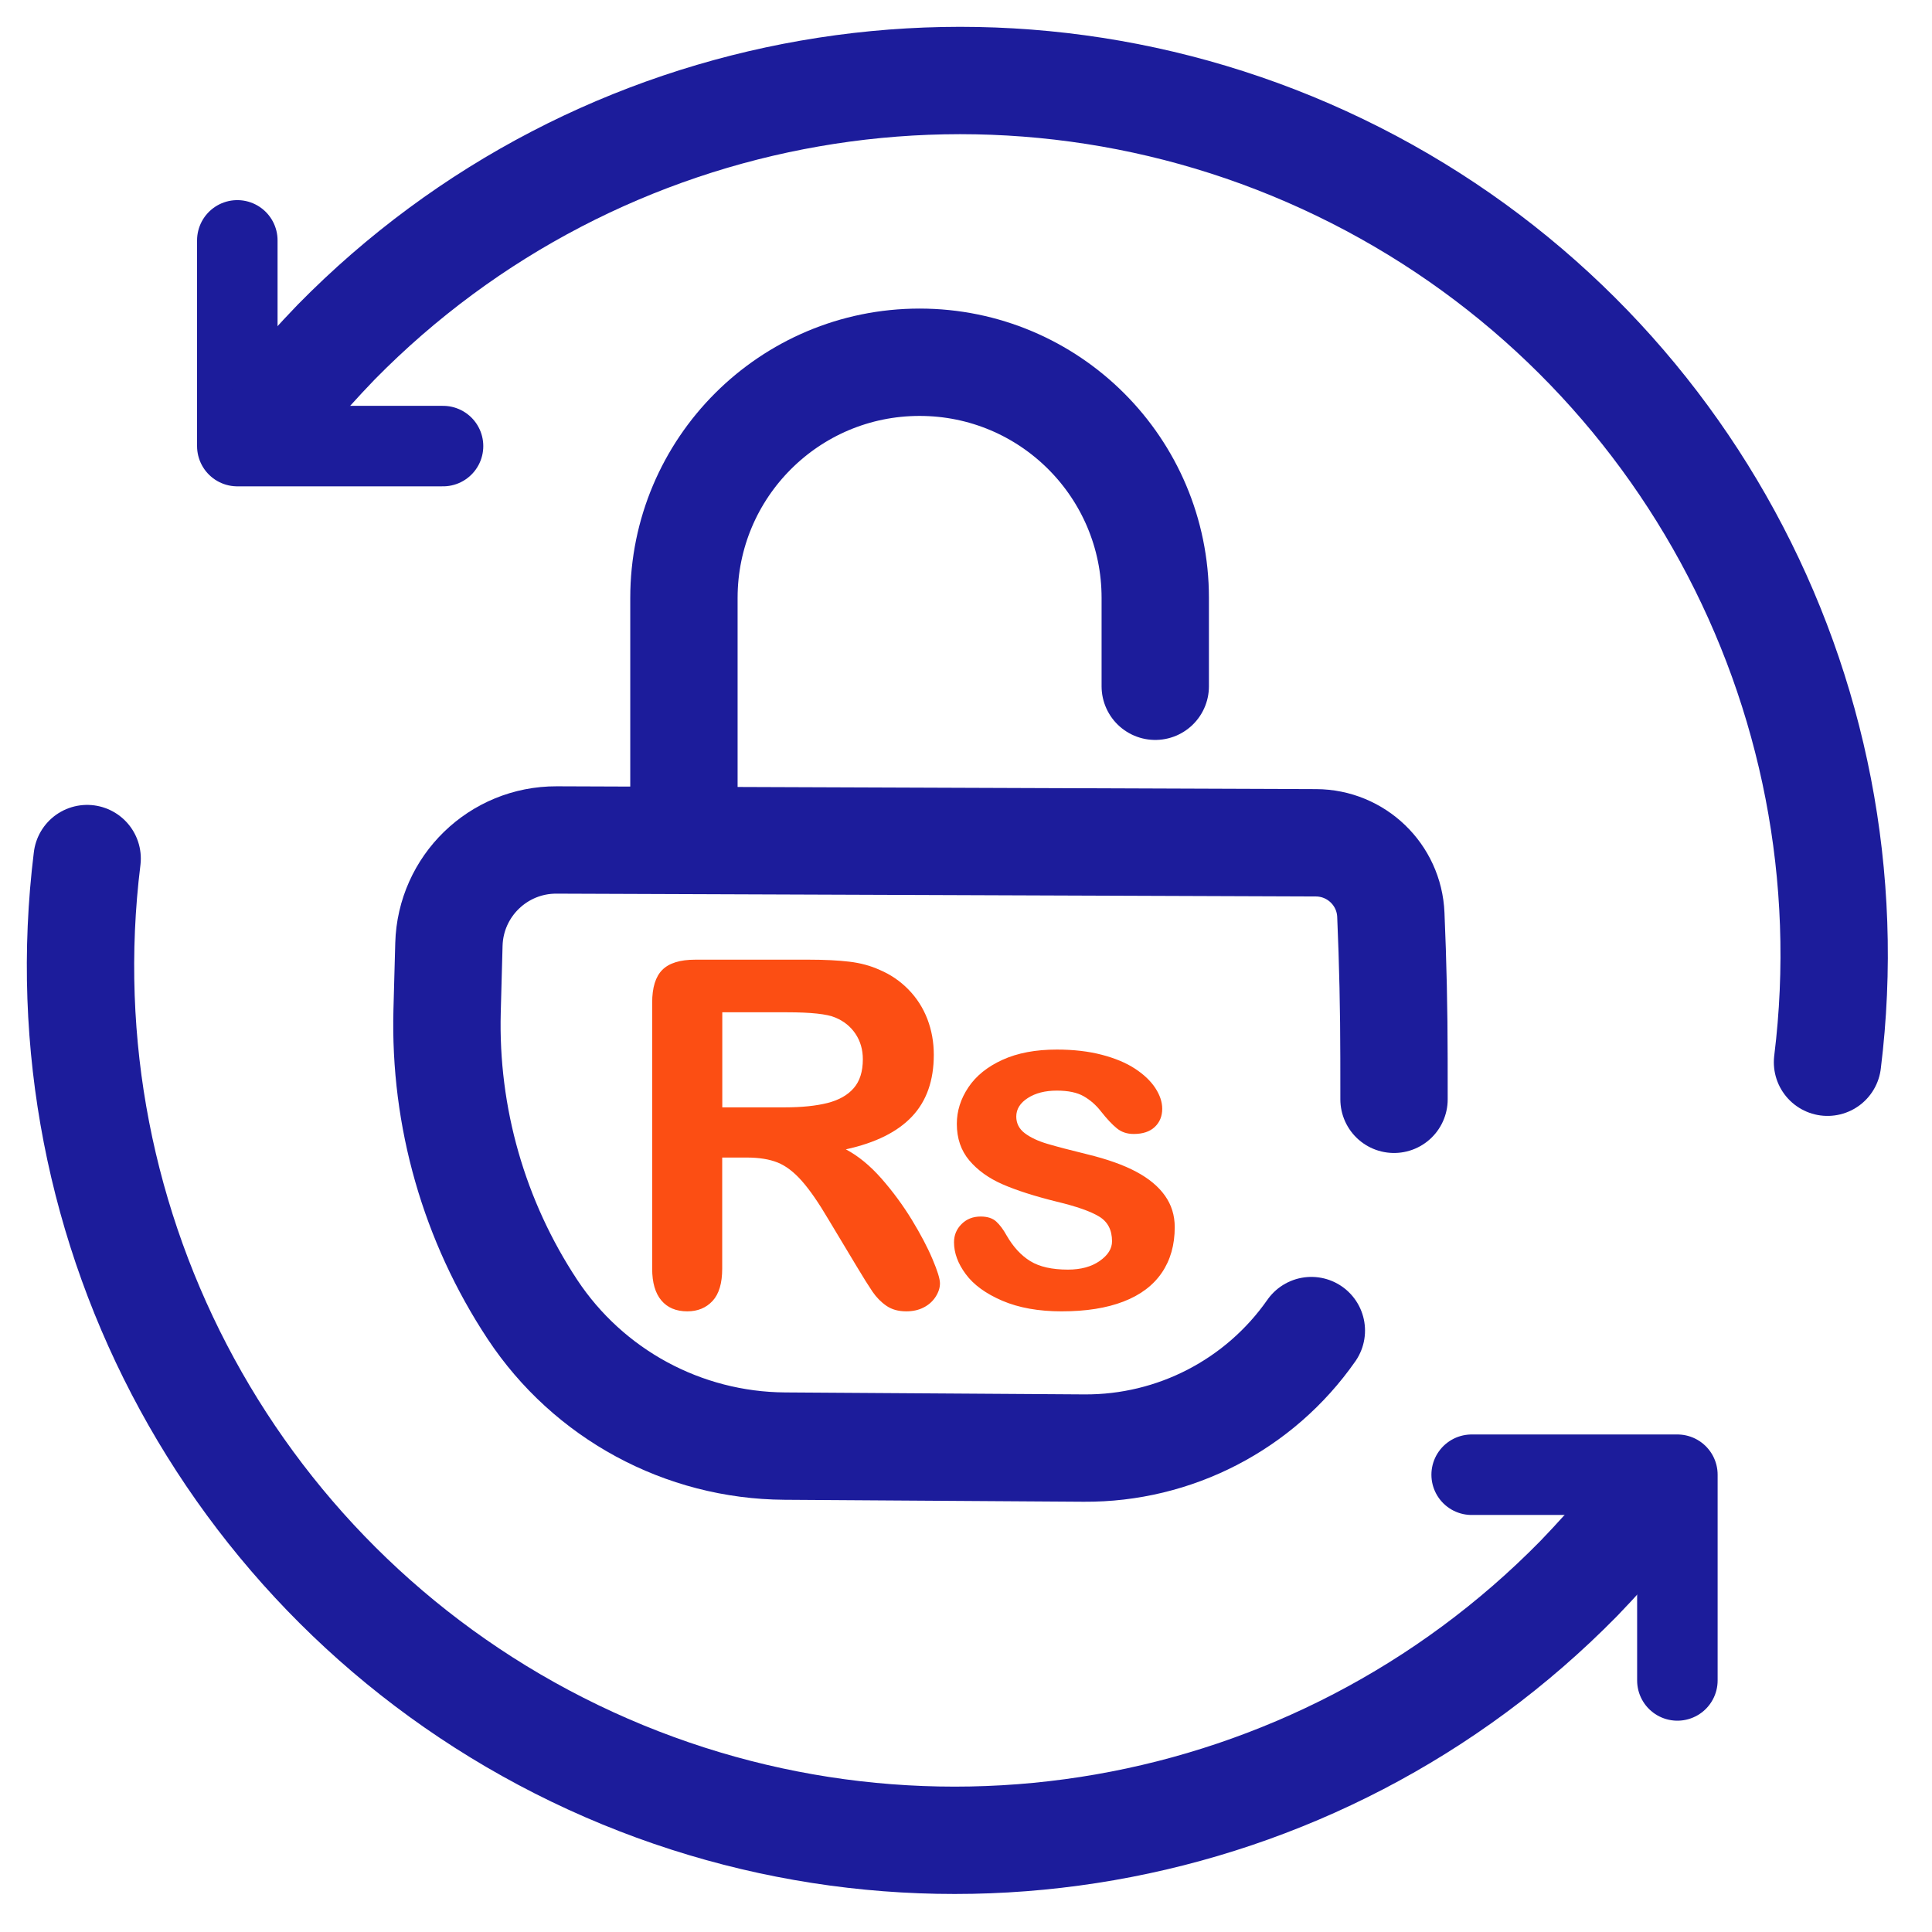 <svg xmlns="http://www.w3.org/2000/svg" width="48" height="48" viewBox="0 0 48 48">
    <g fill="none" fill-rule="evenodd">
        <g>
            <g>
                <g>
                    <path stroke="#1C1C9B" stroke-linecap="round" stroke-linejoin="round" stroke-width="2.667" d="M5.992 11.329V5.855C5.992 2.621 8.613 0 11.847 0c3.234 0 5.855 2.621 5.855 5.855V8.05h0M23.634 18.312l-.001-1.022c-.001-1.188-.027-2.376-.078-3.563-.042-.997-.86-1.784-1.859-1.788l-18.868-.07C1.38 11.864.192 13.016.153 14.465l-.045 1.657c-.07 2.629.67 5.216 2.12 7.41 1.393 2.106 3.744 3.38 6.27 3.396l7.437.049c2.247.014 4.358-1.077 5.645-2.919" transform="translate(-42, -433) translate(42, 433) translate(11, 9)"/>
                    <path fill="#FC4E13" fill-rule="nonzero" d="M11.515 23.58c.164 0 .309-.032.434-.097.125-.064.223-.152.295-.263.073-.112.109-.224.109-.337 0-.11-.062-.31-.185-.6-.123-.292-.295-.618-.515-.98-.221-.36-.472-.702-.753-1.022-.282-.32-.576-.562-.885-.726.734-.16 1.282-.432 1.643-.815.362-.383.542-.894.542-1.535 0-.313-.053-.608-.16-.888-.108-.279-.265-.524-.472-.735-.207-.211-.446-.373-.715-.486-.223-.102-.473-.17-.75-.203-.278-.033-.611-.05-1.002-.05H6.27c-.375 0-.647.085-.815.253-.168.168-.252.439-.252.814v6.61c0 .347.077.61.229.79.152.18.367.27.644.27.258 0 .467-.086.627-.258.16-.172.24-.44.24-.803v-2.76h.61c.309 0 .564.042.768.124.203.082.403.234.6.457.197.222.421.547.671.972l.697 1.16c.164.274.294.481.39.622.096.14.21.256.343.348.133.092.297.138.492.138zm-3.012-5.068H6.945V16.15H8.55c.598 0 .998.043 1.201.13.215.089.383.225.504.406.121.182.182.392.182.63 0 .305-.075.544-.226.718-.15.174-.368.297-.653.37-.285.071-.637.108-1.055.108zm6.876 5.068c.602 0 1.113-.081 1.533-.243.42-.162.737-.4.952-.715.215-.315.322-.692.322-1.134 0-.293-.081-.554-.243-.782-.162-.229-.4-.427-.715-.595-.314-.168-.72-.312-1.216-.433-.418-.102-.746-.188-.984-.258s-.428-.16-.569-.267c-.14-.107-.21-.245-.21-.413 0-.183.095-.337.287-.46.191-.123.431-.184.72-.184.282 0 .504.046.668.14.164.094.307.219.428.375.148.188.28.328.396.422.115.094.254.14.419.14.226 0 .4-.058.524-.175.123-.117.184-.268.184-.451 0-.168-.057-.34-.172-.516-.116-.176-.284-.336-.504-.48-.221-.145-.496-.26-.826-.346-.33-.086-.703-.129-1.117-.129-.527 0-.977.085-1.35.255-.373.17-.656.397-.847.683-.191.285-.287.587-.287.908 0 .36.103.662.31.908.208.246.484.444.83.595.345.15.794.294 1.344.43.489.118.84.24 1.052.37.213.128.32.333.32.615 0 .183-.103.346-.308.489-.205.143-.468.214-.788.214-.395 0-.706-.07-.935-.211-.228-.14-.425-.354-.589-.639-.082-.148-.168-.263-.258-.345-.09-.082-.218-.124-.386-.124-.192 0-.35.063-.475.188s-.187.275-.187.451c0 .266.097.53.293.794.195.264.498.484.908.66.41.175.902.263 1.476.263z" transform="translate(-42, -433) translate(42, 433) translate(11, 9)"/>
                </g>
                <g stroke="#1C1C9B" stroke-linecap="round" stroke-linejoin="round">
                    <path stroke-width="2" d="M34.563 34.639L39.674 34.639M39.674 39.75L39.674 34.639" transform="translate(-42, -433) translate(42, 433) translate(2, 2)"/>
                    <path stroke-width="2.667" d="M38.499 35.802c-.41.485-.835.958-1.278 1.418-6.524 6.643-16.557 8.389-24.942 4.341C3.894 37.513-.978 28.571.165 19.331" transform="translate(-42, -433) translate(42, 433) translate(2, 2)"/>
                    <path stroke-width="2" d="M9.007 9.083L3.896 9.083M3.896 3.972L3.896 9.083" transform="translate(-42, -433) translate(42, 433) translate(2, 2)"/>
                    <path stroke-width="2.667" d="M5.072 7.92c.409-.485.835-.958 1.278-1.418C12.874-.14 22.906-1.887 31.29 2.161c8.385 4.048 13.258 12.99 12.114 22.23" transform="translate(-42, -433) translate(42, 433) translate(2, 2)"/>
                </g>
            </g>
        </g>
    </g>
</svg>

